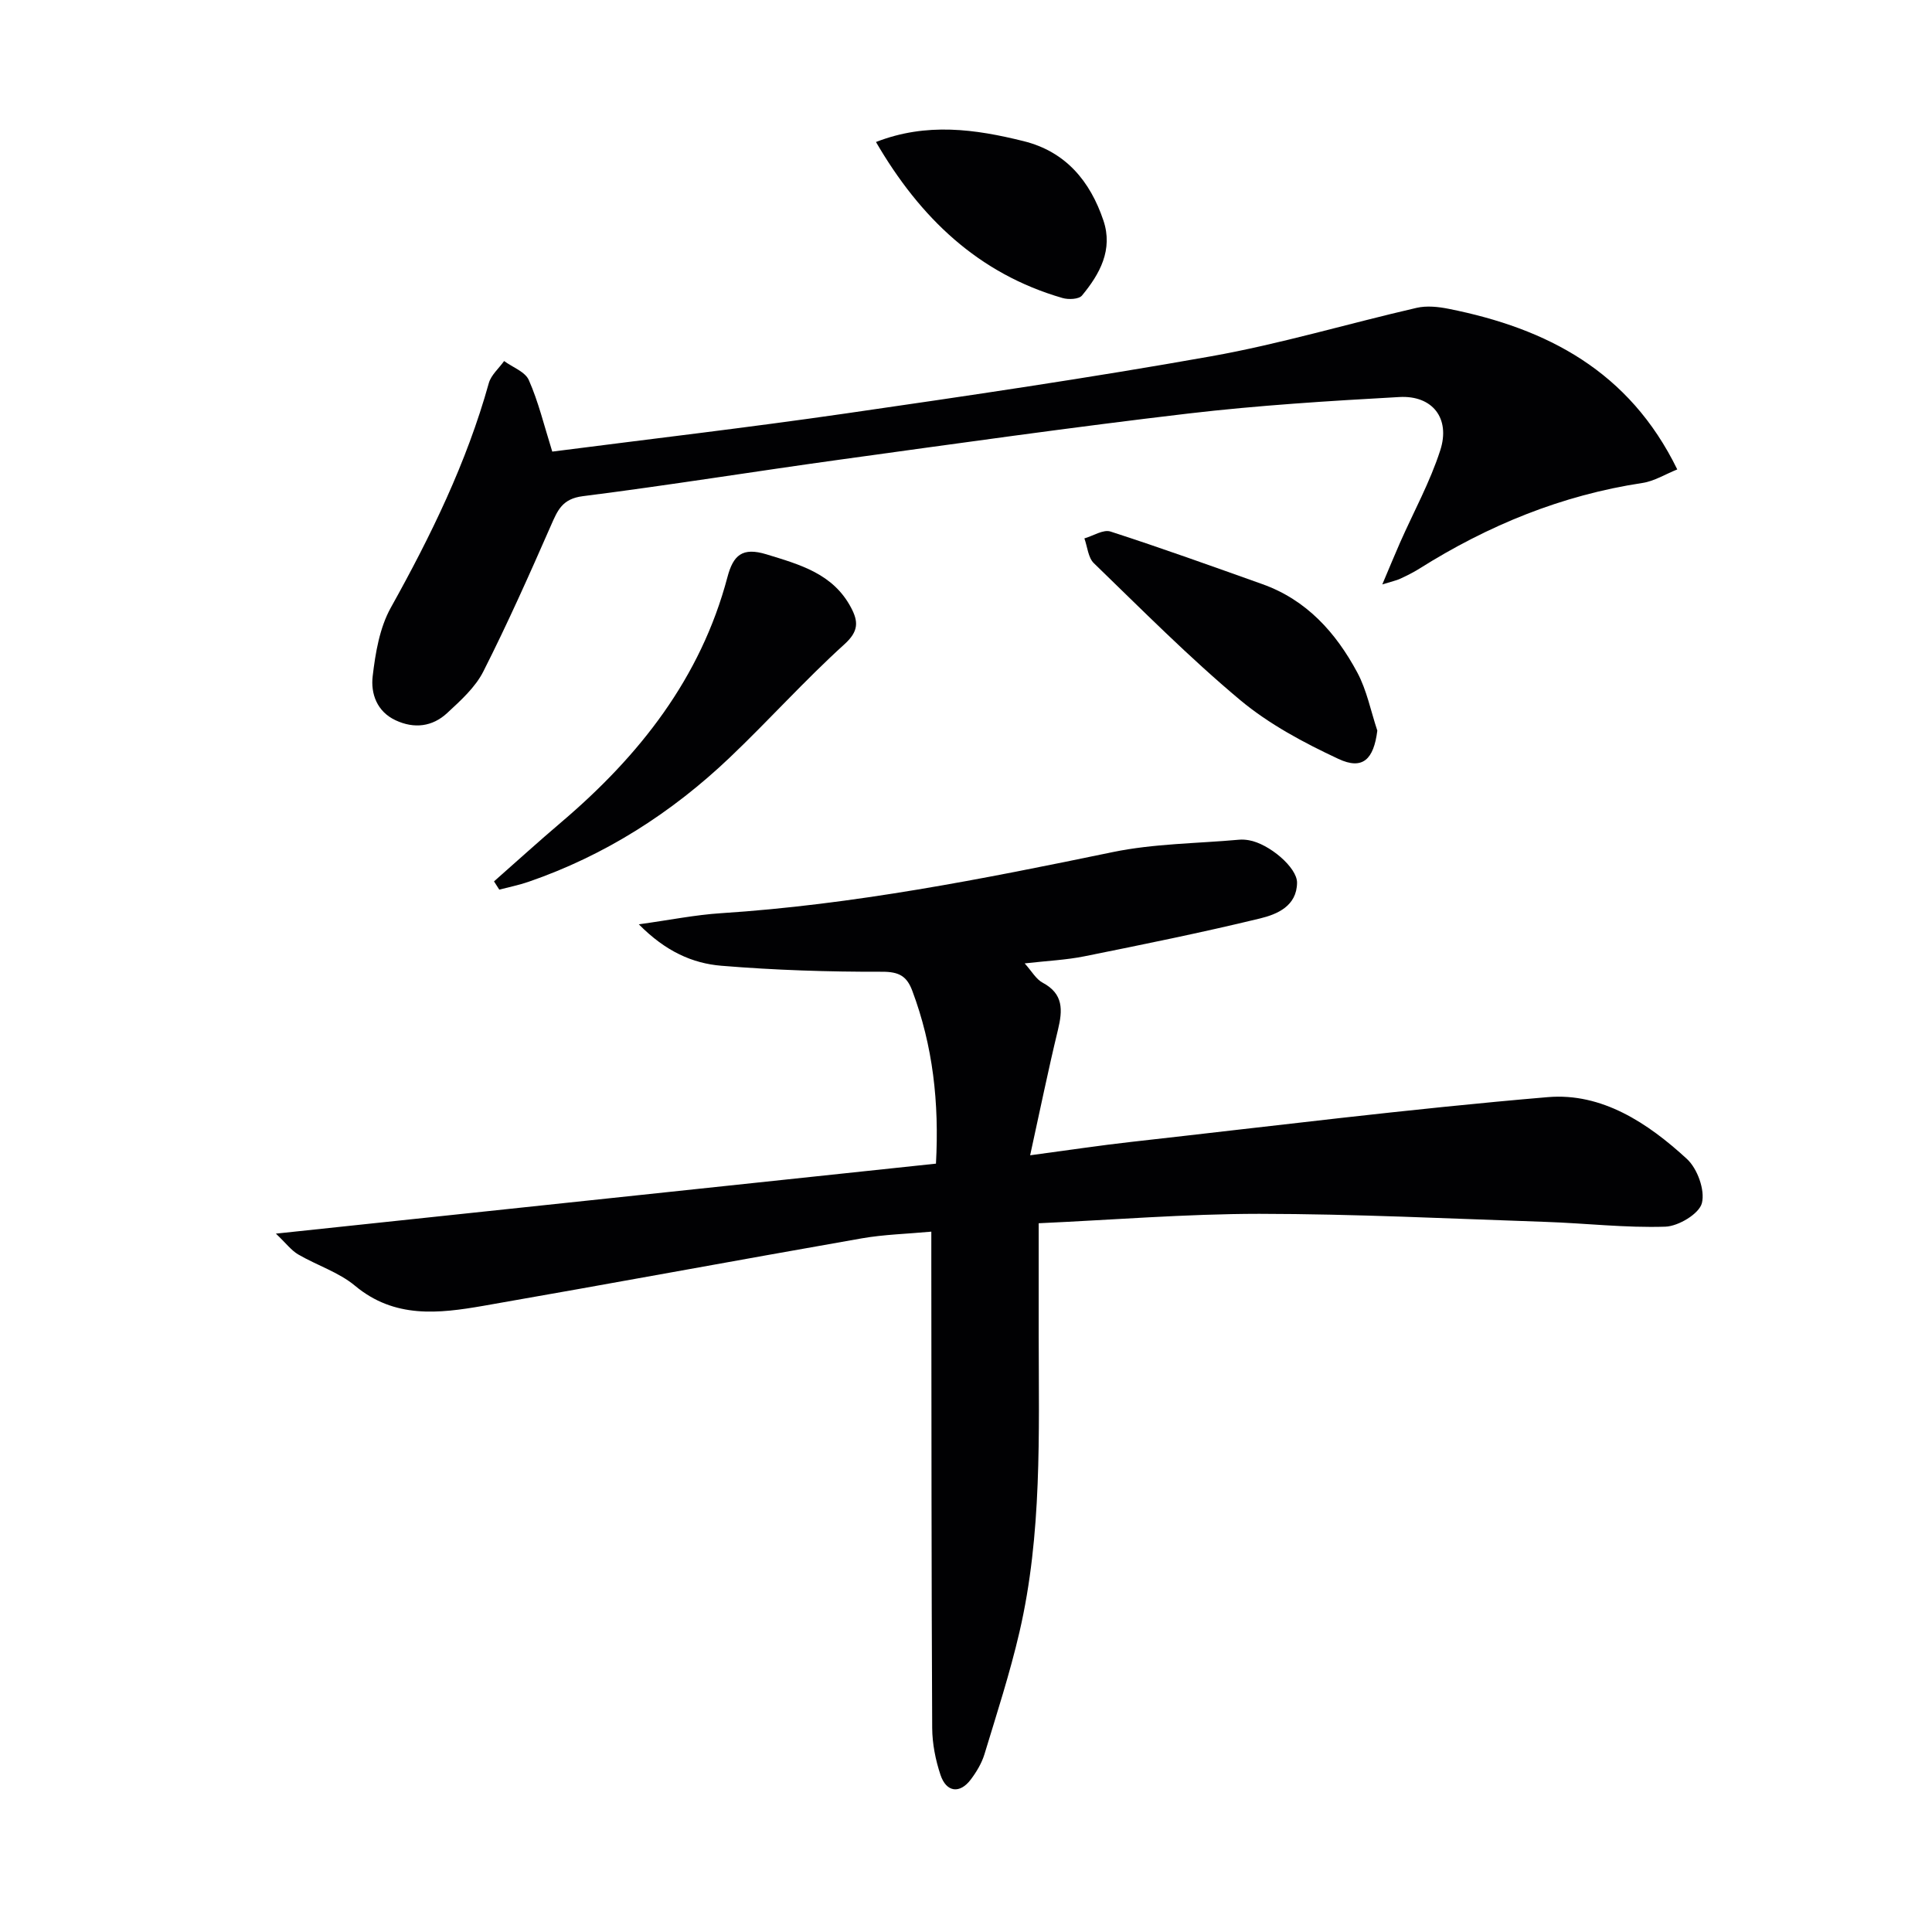 <svg enable-background="new 0 0 400 400" viewBox="0 0 400 400" xmlns="http://www.w3.org/2000/svg"><g fill="#010103"><path d="m215.05 253.26c0 8.13-.01 15.58 0 23.03.02 20.62.72 41.32-3.98 61.6-1.98 8.54-4.7 16.91-7.25 25.31-.57 1.86-1.65 3.66-2.83 5.23-2.26 3-5.06 2.67-6.27-.95-1.03-3.09-1.7-6.46-1.72-9.71-.16-31.99-.15-63.99-.18-95.99 0-1.98 0-3.96 0-6.78-5.04.47-9.79.58-14.41 1.39-26.13 4.58-52.21 9.42-78.35 13.97-9.22 1.6-18.37 2.67-26.56-4.16-3.37-2.81-7.89-4.22-11.76-6.48-1.45-.85-2.53-2.33-4.62-4.31 46.31-4.91 91.39-9.69 136.66-14.49.69-12.65-.63-24.4-4.9-35.79-1.14-3.05-2.76-3.95-6.26-3.94-11.09.03-22.21-.33-33.26-1.24-5.94-.49-11.52-2.93-17.1-8.58 6.43-.89 11.69-1.96 16.99-2.3 27.43-1.77 54.27-7.09 81.11-12.65 8.55-1.77 17.46-1.78 26.21-2.57.66-.06 1.34 0 1.99.11 4.14.7 10.01 5.62 9.98 8.8-.05 4.82-4.1 6.53-7.64 7.39-12.07 2.93-24.25 5.4-36.42 7.85-3.73.75-7.58.92-12.33 1.46 1.47 1.63 2.35 3.27 3.71 3.99 4.35 2.32 4.16 5.68 3.18 9.76-2.01 8.29-3.71 16.65-5.76 25.98 7.94-1.06 14.45-2.05 21-2.78 28.71-3.21 57.39-6.82 86.17-9.26 11.21-.95 20.74 5.37 28.8 12.79 2.18 2 3.79 6.46 3.11 9.15-.56 2.21-4.86 4.79-7.57 4.88-8.22.27-16.48-.71-24.73-.99-19.79-.67-39.58-1.65-59.36-1.67-15.26.01-30.52 1.27-45.65 1.95z"/><path d="m114.34 93.5c20.18-2.6 40.45-4.96 60.64-7.88 25.29-3.66 50.59-7.37 75.74-11.85 14.33-2.55 28.35-6.76 42.56-10.03 2.12-.49 4.54-.23 6.71.21 20.29 4.05 37.32 12.86 47.27 33.24-2.49 1-4.76 2.43-7.2 2.8-16.72 2.53-31.96 8.78-46.19 17.74-1.26.79-2.61 1.46-3.97 2.09-.74.35-1.57.51-3.71 1.18 1.48-3.5 2.55-6.1 3.68-8.67 2.81-6.36 6.2-12.52 8.32-19.1 2.14-6.62-1.61-11.41-8.46-11.03-14.6.81-29.22 1.72-43.73 3.42-24.07 2.83-48.08 6.23-72.09 9.54-17.76 2.45-35.47 5.32-53.25 7.57-4.26.54-5.21 2.92-6.6 6.08-4.46 10.17-8.99 20.33-14 30.23-1.67 3.29-4.69 6-7.47 8.58-3.06 2.84-6.82 3.31-10.68 1.51-3.89-1.81-5.18-5.54-4.75-9.14.57-4.84 1.44-10.03 3.76-14.19 8.28-14.86 15.69-30.01 20.28-46.47.47-1.69 2.09-3.06 3.17-4.58 1.76 1.29 4.37 2.22 5.12 3.95 1.98 4.47 3.14 9.33 4.85 14.8z"/><path d="m102.28 182.48c4.65-4.1 9.24-8.27 13.96-12.28 16.15-13.74 28.84-29.82 34.37-50.72 1.2-4.54 3.08-6.24 8.08-4.71 6.95 2.13 13.8 4 17.52 11.05 1.51 2.86 1.6 4.87-1.37 7.56-8.24 7.47-15.69 15.79-23.76 23.47-12.06 11.47-25.85 20.27-41.66 25.72-1.97.68-4.03 1.09-6.05 1.62-.36-.57-.72-1.14-1.09-1.71z"/><path d="m285.16 151.27c-.75 5.95-3.02 8.21-8.06 5.85-7.15-3.34-14.35-7.18-20.36-12.2-10.58-8.85-20.34-18.71-30.27-28.32-1.19-1.15-1.33-3.4-1.96-5.13 1.82-.52 3.92-1.91 5.41-1.42 10.55 3.41 20.99 7.17 31.44 10.89 9.15 3.26 15.22 10.04 19.64 18.27 1.99 3.7 2.81 8.02 4.16 12.06z"/><path d="m181.36 29.4c10.48-4.09 20.56-2.67 30.6-.17 8.7 2.17 13.75 8.29 16.49 16.42 2.03 6.03-.73 11.07-4.44 15.54-.65.78-2.8.87-4.03.51-17.45-5.05-29.48-16.6-38.62-32.3z"/></g></svg>